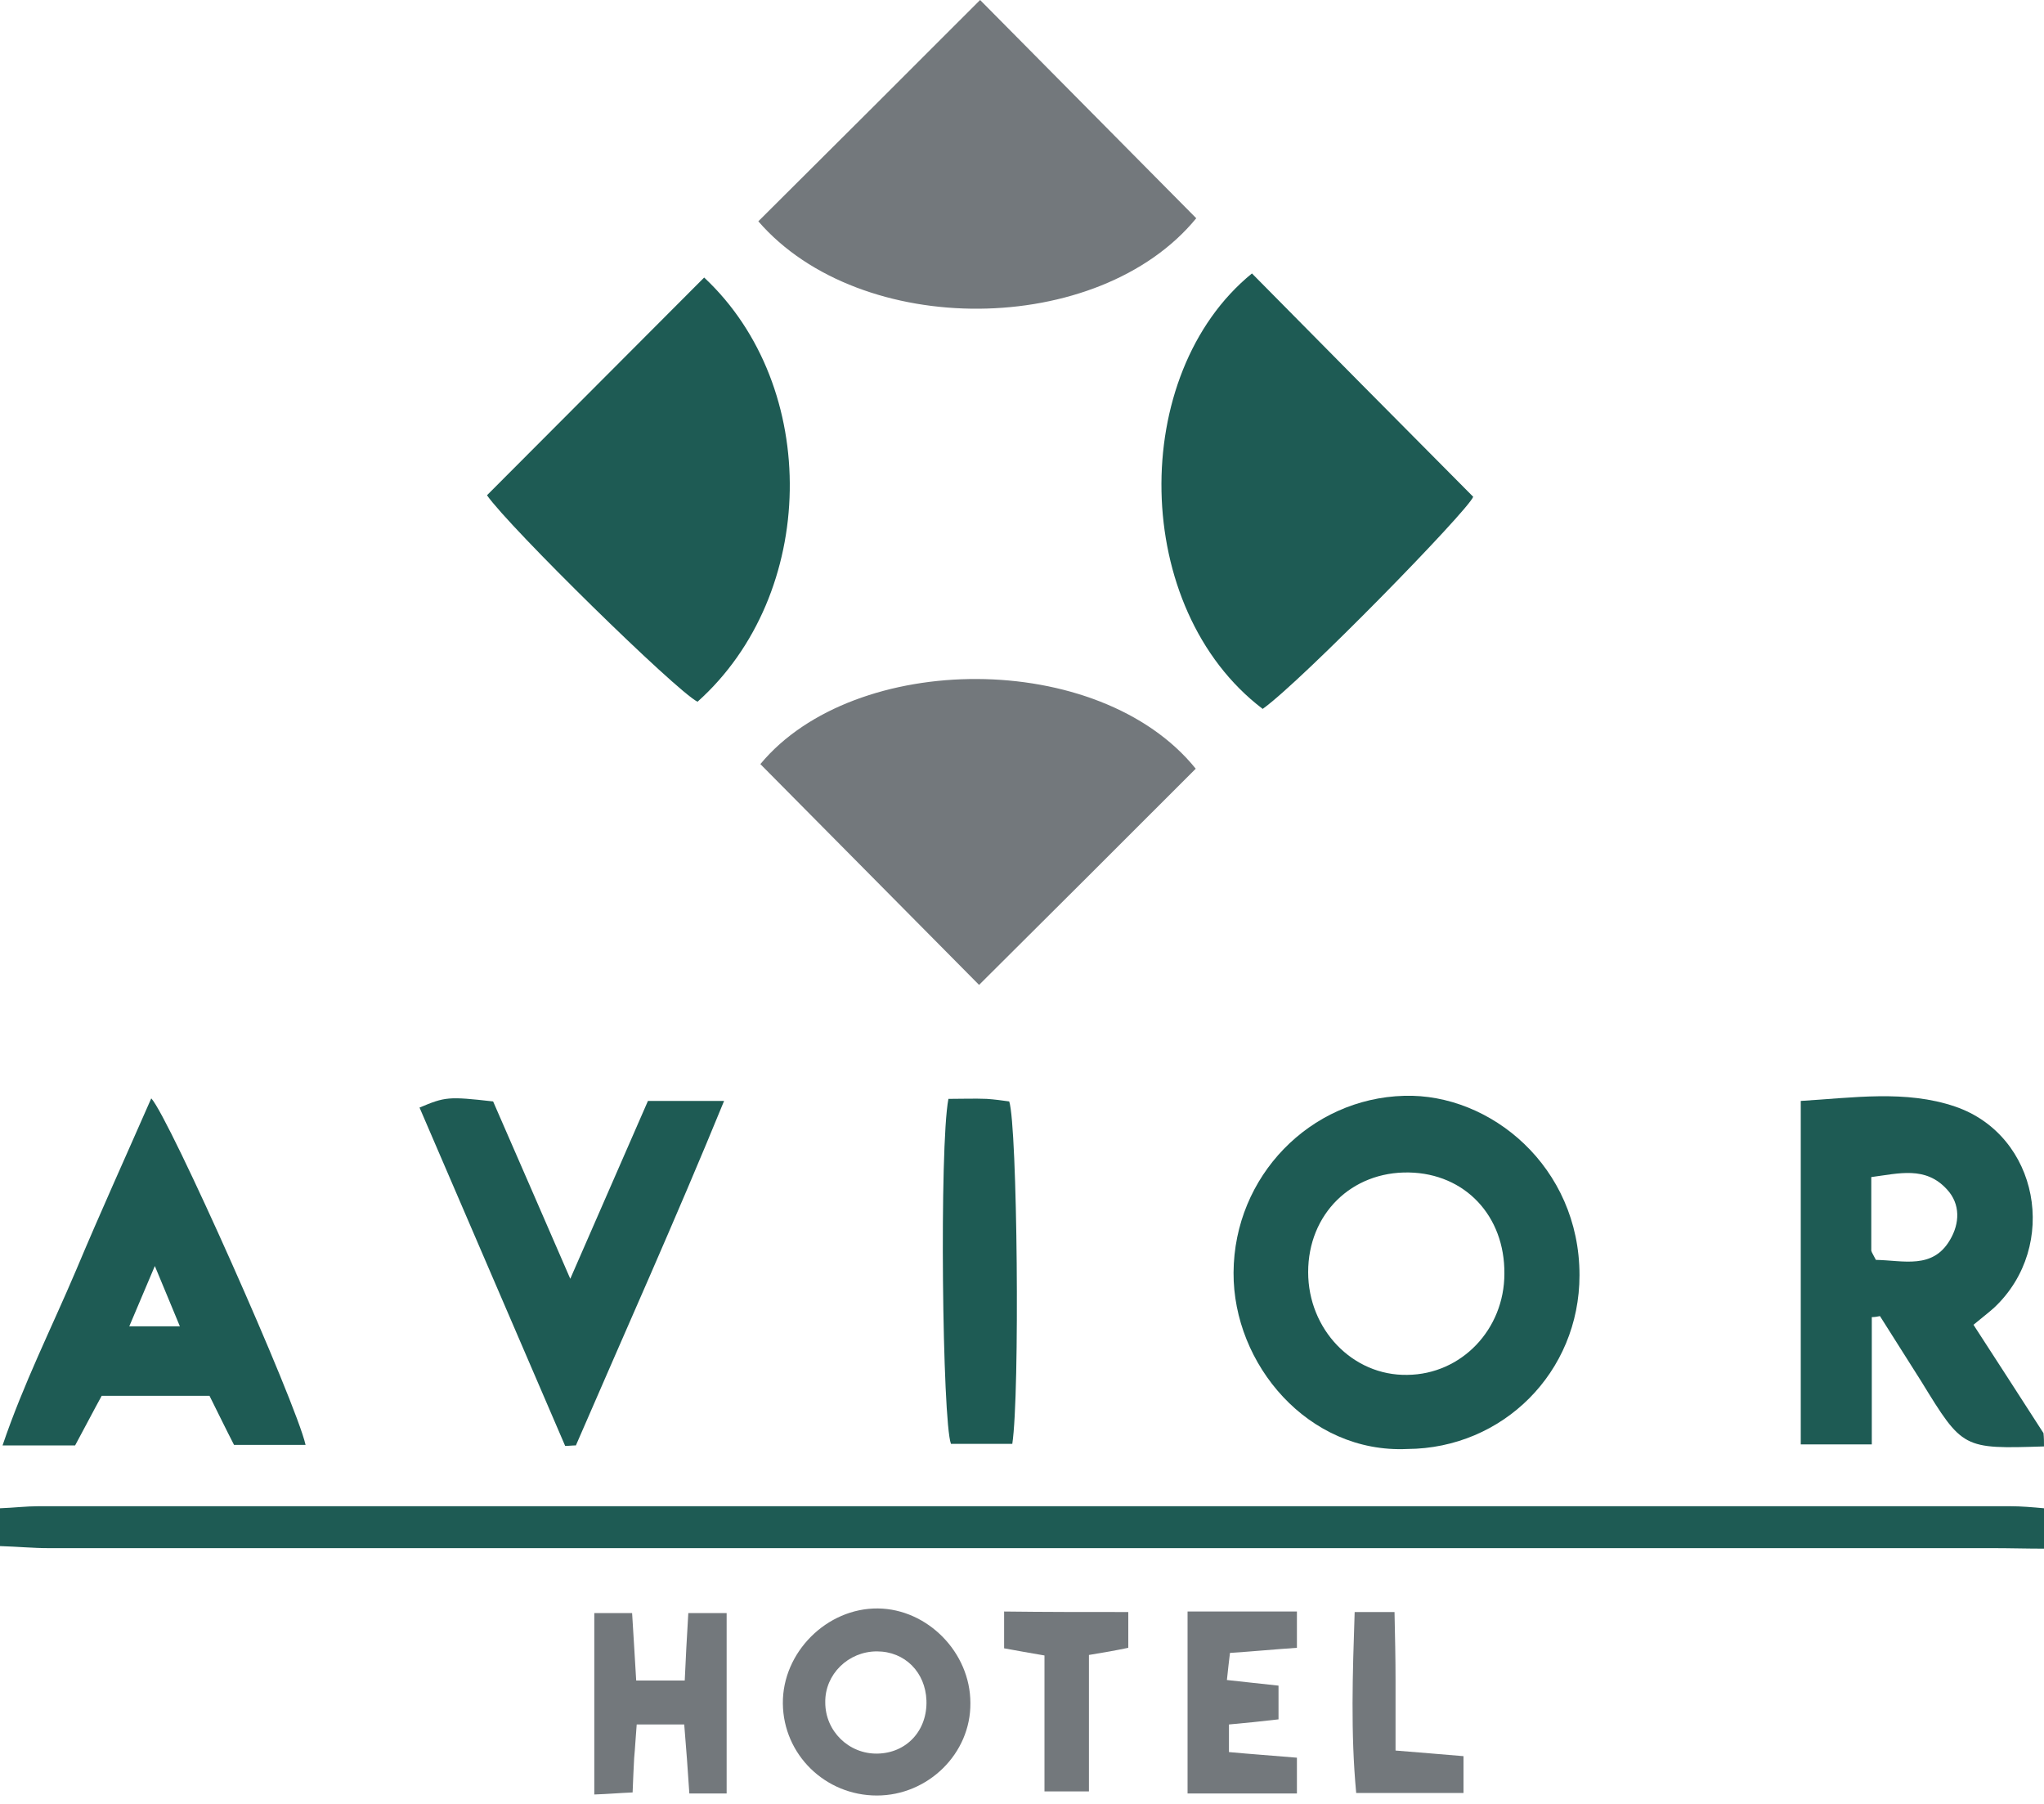 <?xml version="1.0" encoding="utf-8"?>
<!-- Generator: Adobe Illustrator 24.1.2, SVG Export Plug-In . SVG Version: 6.00 Build 0)  -->
<svg version="1.1" id="Layer_1" xmlns="http://www.w3.org/2000/svg" xmlns:xlink="http://www.w3.org/1999/xlink" x="0px" y="0px"
	 viewBox="0 0 400 353" style="enable-background:new 0 0 400 353;" xml:space="preserve">
<style type="text/css">
	.st0{fill:#1E5B54;}
	.st1{fill:#73787C;}
</style>
<g>
	<path class="st0" d="M400,303c-3.3,0-6.7-0.1-10-0.1c-126.8,0-253.7,0-380.5,0c-3,0-6.1-0.3-9.5-0.4c0-2.7,0-4.8,0-7.4
		c2.7-0.1,5.1-0.4,7.5-0.4c128.6,0,257.3,0,385.9,0c2.2,0,4.4,0.2,6.6,0.4C400,297.7,400,300.4,400,303z"/>
	<path class="st0" d="M400,283c-15.9,0.5-15.9,0.5-24-12.7c-2.7-4.3-5.4-8.5-8.1-12.8c-0.5,0.1-1,0.2-1.6,0.2c0,8.2,0,16.3,0,24.9
		c-5.2,0-9.3,0-13.9,0c0-22.5,0-44.5,0-67.2c10.2-0.6,20.5-2.2,30.2,1.1c16.4,5.6,20.4,27.3,7.7,39.3c-1.1,1-2.3,1.9-4.1,3.4
		c4.6,7.1,9.2,14.2,13.7,21.2C400,281.3,400,282.1,400,283z M367.1,246.5c5.4,0.1,11.1,1.9,14.5-3.9c1.9-3.2,2.1-7-0.6-9.9
		c-4.2-4.6-9.4-3.1-14.8-2.4c0,5.1,0,9.7,0,14.4C366.3,245.1,366.6,245.5,367.1,246.5z"/>
	<path class="st0" d="M247.1,138.7c-25.8-19.6-26.3-65.5-2.1-85.2c14.3,14.5,28.6,28.9,43.3,43.7C287.2,100,254.8,133.2,247.1,138.7
		z"/>
	<path class="st1" d="M148.4,43.3C163,28.8,177.5,14.3,191.8,0c14,14.1,28.1,28.4,42.3,42.7C215,66,168.4,66.4,148.4,43.3z"/>
	<path class="st1" d="M234,150.4c-14.2,14.2-28.4,28.4-42.4,42.3c-13.9-14-28.3-28.6-42.8-43.2C167.2,127.3,215.1,127,234,150.4z"/>
	<path class="st0" d="M137.8,54.3c22.9,21.4,22.2,62-1.3,83c-4.3-2.2-36.8-34.1-41.2-40.4C109.4,82.8,123.4,68.7,137.8,54.3z"/>
	<path class="st0" d="M275.4,283.5c-19.4,0.9-34.1-16.6-34-34.5c0.1-18.9,15-34.1,33.4-34.6c16.9-0.5,34.3,13.9,34.3,35.1
		C309.1,268.5,294.1,283.4,275.4,283.5z M294.4,249.2c0.1-11.3-7.7-19.6-18.7-19.8c-11.2-0.2-19.7,8.1-19.7,19.5
		c0,11.2,8.7,20.3,19.4,20.1C286,268.9,294.4,260.1,294.4,249.2z"/>
	<path class="st0" d="M59.8,282.7c-4.9,0-9.2,0-14,0c-1.6-3.1-3.1-6.2-4.8-9.6c-6.8,0-13.7,0-21.1,0c-1.6,2.9-3.3,6.2-5.2,9.7
		c-4.4,0-8.8,0-14.2,0c4.1-12.1,9.6-23,14.4-34.3c4.7-11.2,9.7-22.2,14.7-33.6C33.1,218.6,57.9,274.3,59.8,282.7z M25.3,259.5
		c3.8,0,6.6,0,9.9,0c-1.6-3.9-3-7.2-4.9-11.8C28.3,252.4,27,255.5,25.3,259.5z"/>
	<path class="st0" d="M110.6,282.9c-9.5-22.1-19-44.1-28.5-66.2c5-2.1,5.6-2.2,14.4-1.2c4.7,10.8,9.6,22,15.1,34.7
		c5.4-12.4,10.3-23.6,15.2-34.8c5,0,9.3,0,14.9,0c-9.5,23.2-19.4,45.2-29,67.4C112,282.8,111.3,282.9,110.6,282.9z"/>
	<path class="st0" d="M185.6,215c2.7,0,5.1-0.1,7.5,0c1.5,0.1,3,0.3,4.4,0.5c1.6,4.9,2.1,57.2,0.6,67c-3.9,0-8,0-12,0
		C184.4,278.1,183.8,224.4,185.6,215z"/>
	<path class="st1" d="M171.6,351.3c-10.1,0-18.3-8-18.4-18c-0.1-10,8.6-18.7,18.6-18.6c9.7,0.1,18.1,8.6,18.1,18.5
		C190,343.1,181.6,351.3,171.6,351.3z M171.7,343.1c5.7-0.1,9.8-4.5,9.6-10.4c-0.2-5.5-4.2-9.6-9.7-9.6c-5.6,0-10.2,4.5-10.1,10
		C161.5,338.7,166.1,343.2,171.7,343.1z"/>
	<path class="st1" d="M142.2,350.9c-2.7,0-4.7,0-7.3,0c-0.3-4.5-0.6-8.8-1-13.5c-3.1,0-5.8,0-9.3,0c-0.2,2.3-0.3,4.5-0.5,6.6
		c-0.1,2-0.2,3.9-0.3,6.7c-2.5,0.1-4.7,0.3-7.5,0.4c0-12.1,0-23.5,0-35.5c2.4,0,4.6,0,7.4,0c0.3,4.4,0.5,8.6,0.8,13.2
		c3.1,0,6.1,0,9.5,0c0.2-4.3,0.4-8.5,0.7-13.2c2.5,0,4.8,0,7.5,0C142.2,327.4,142.2,338.8,142.2,350.9z"/>
	<path class="st1" d="M250.2,329.8c0,2.5,0,4.4,0,6.6c-3.4,0.4-6.4,0.7-9.7,1c0,1.7,0,3.2,0,5.4c4.3,0.4,8.6,0.7,13.3,1.1
		c0,2.5,0,4.5,0,7c-7.2,0-14,0-21.4,0c0-11.8,0-23.4,0-35.6c7.1,0,14,0,21.4,0c0,2.3,0,4.3,0,7.1c-4.4,0.3-8.5,0.7-13.1,1
		c-0.2,1.7-0.4,3.3-0.6,5.3C243.6,329.1,246.6,329.4,250.2,329.8z"/>
	<path class="st1" d="M220.8,315.4c0,2.6,0,4.7,0,7c-2.4,0.5-4.6,0.9-7.7,1.4c0,8.7,0,17.4,0,26.7c-3.3,0-5.5,0-8.7,0
		c0-8.9,0-17.7,0-26.6c-3-0.5-5.1-0.9-7.9-1.4c0-2.2,0-4.4,0-7.2C204.5,315.4,212.1,315.4,220.8,315.4z"/>
	<path class="st1" d="M265.1,315.4c2.9,0,4.8,0,7.8,0c0.1,4.7,0.2,9,0.2,13.4c0,4.4,0,8.8,0,13.7c4.7,0.4,8.8,0.7,13.3,1.1
		c0,2.5,0,4.6,0,7.2c-6.9,0-13.6,0-21,0C264.3,339.1,264.7,327.5,265.1,315.4z"/>
</g>
</svg>

